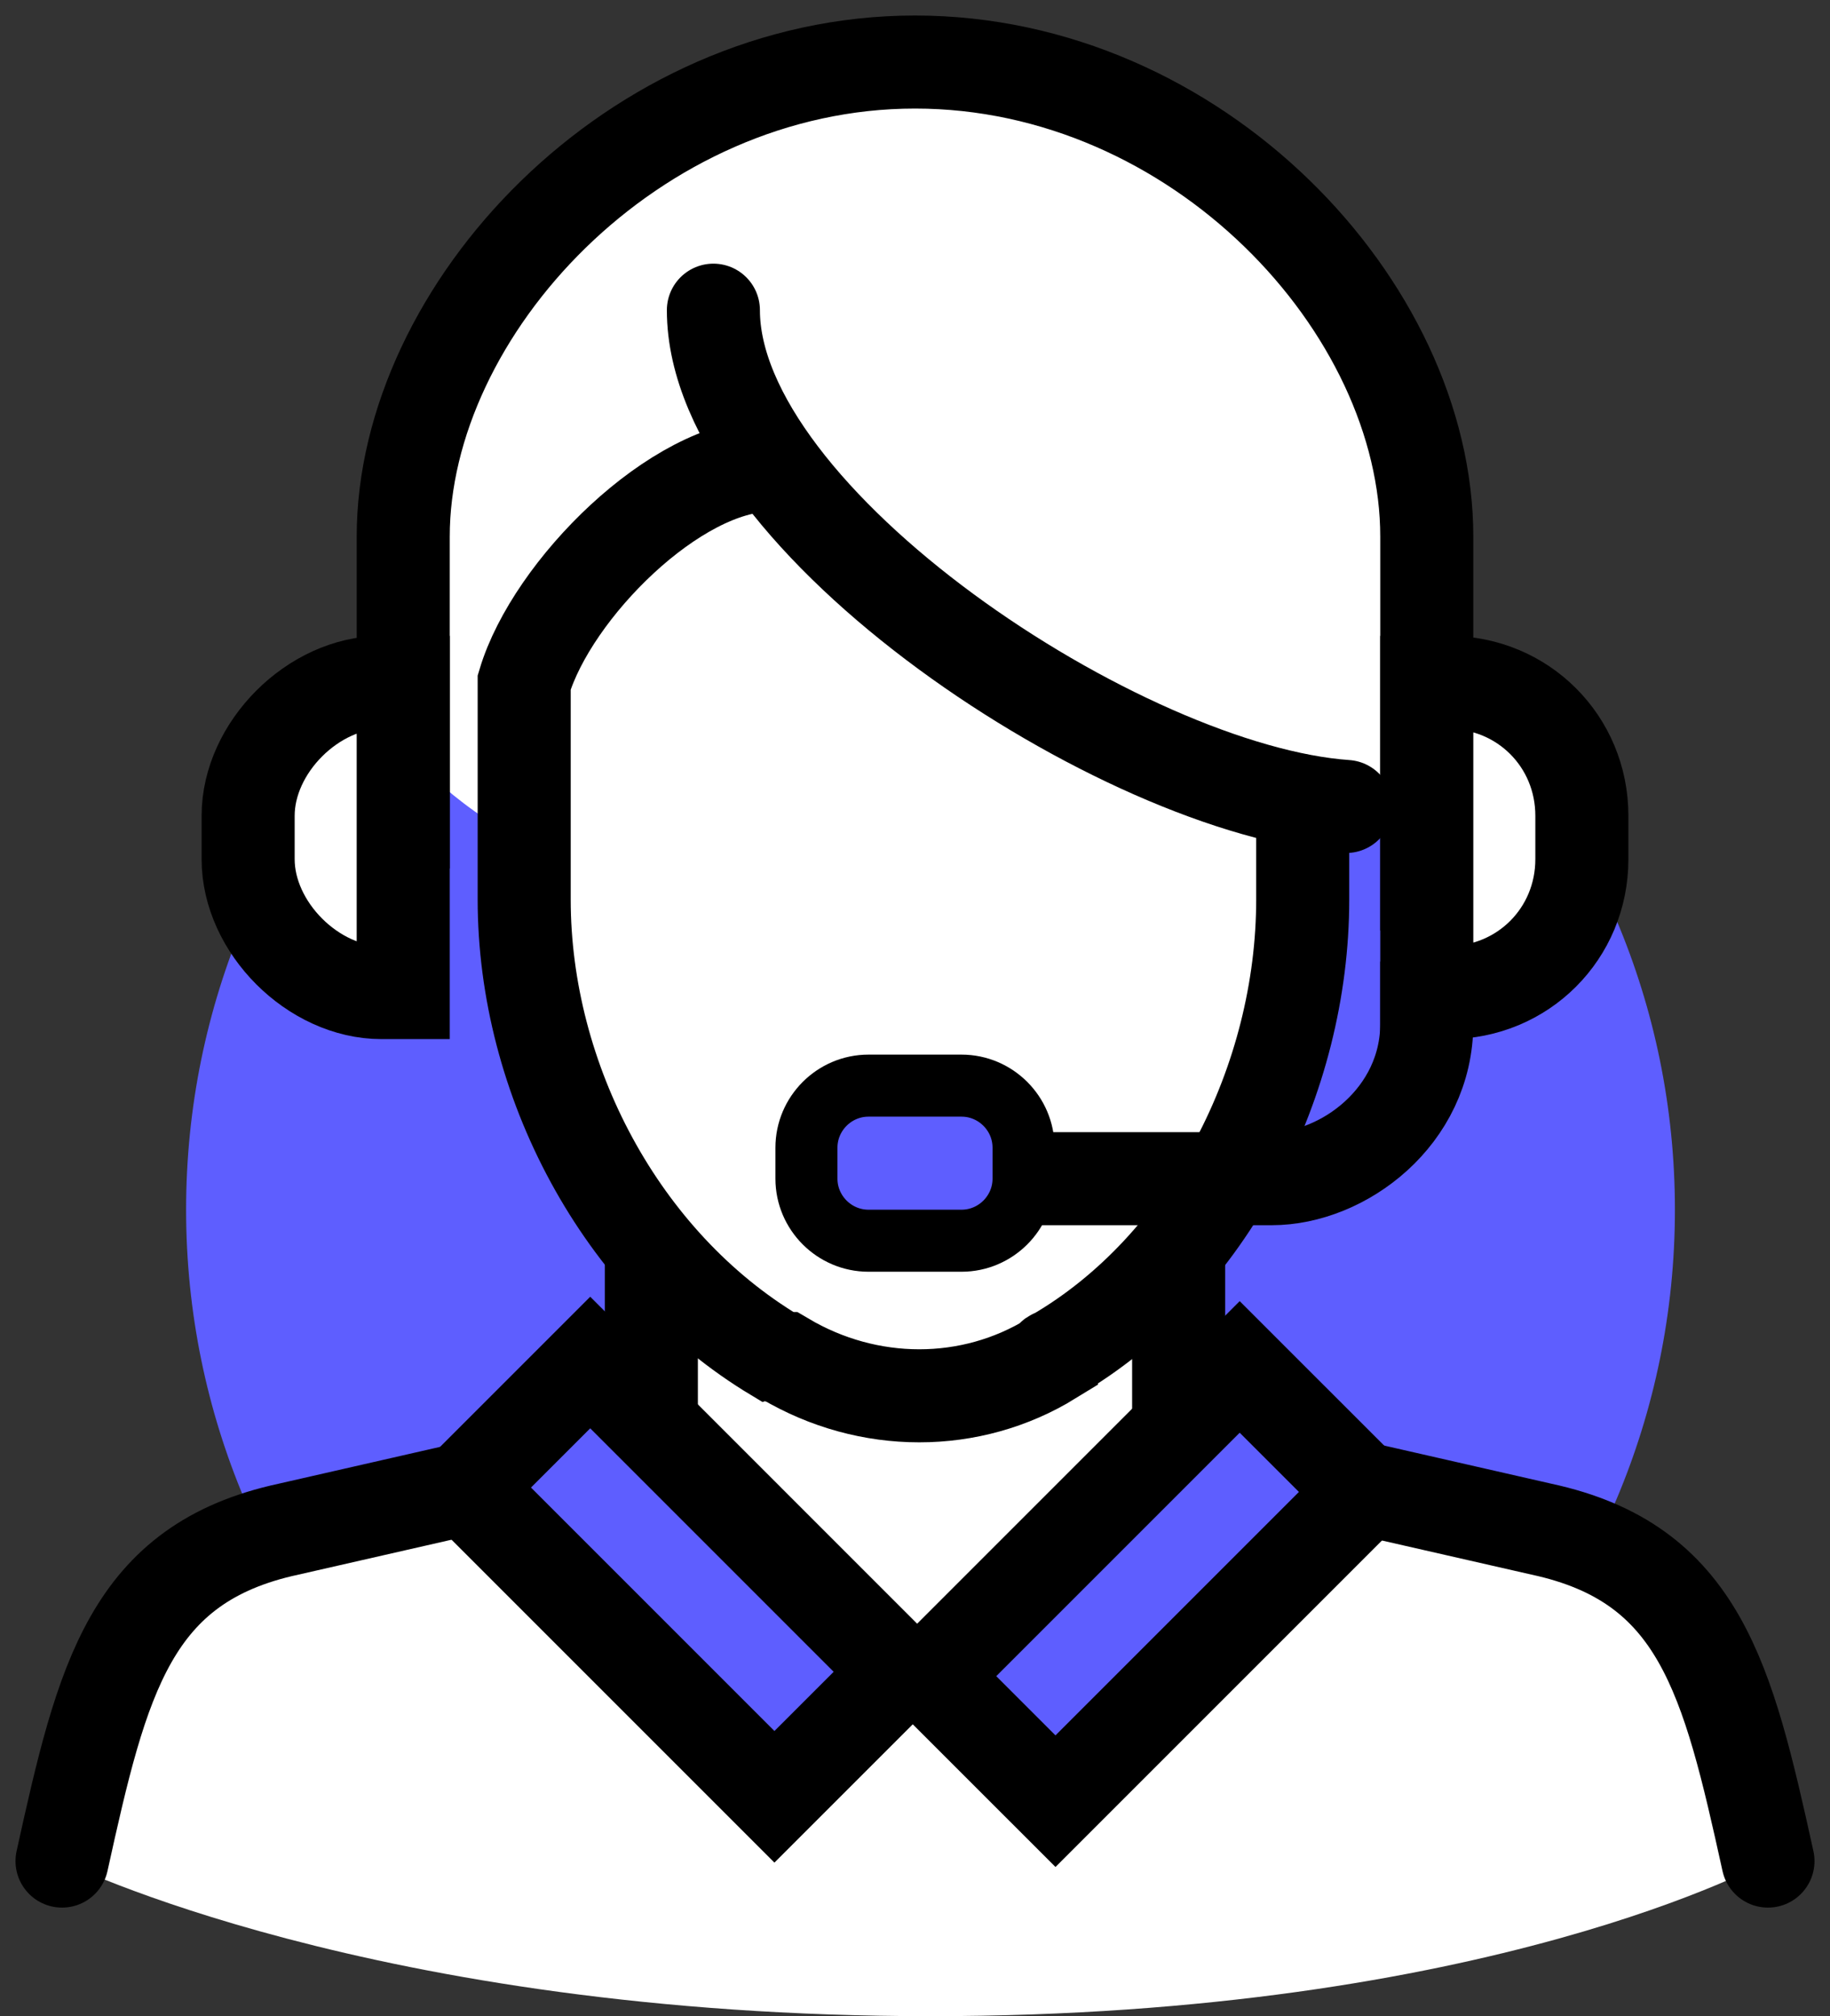 <svg xmlns="http://www.w3.org/2000/svg" width="59" height="65" viewBox="0 0 59 65" fill="none"><rect x="0" y="0" width="59" height="65" fill="#333333" stroke="none"/><path d="M30 63C43.255 63 54 52.255 54 39C54 25.745 43.255 15 30 15C16.745 15 6 25.745 6 39C6 52.255 16.745 63 30 63Z" fill="#5E5EFF"></path><path d="M49.7 49.3L44 48L40 44L38 46V39H21V46L19 44L15 48L9.3 49.3C4.2 50.4 3.3 54.1 2 60C2 60 12 65 30 65C48 65 57 60 57 60C55.7 54 54.8 50.4 49.7 49.3Z" fill="white"></path><path d="M19.029 43.927L14.998 47.958L24.968 57.928L28.999 53.898L19.029 43.927Z" fill="#5E5EFF"></path><path d="M39.968 44.069L29.998 54.039L34.029 58.069L43.999 48.099L39.968 44.069Z" fill="#5E5EFF"></path><path d="M29.5 2C20.4 2 13 10 13 17.3V24C13 24 17 30 30 30C43 30 46 24 46 24V17.3C46 10 38.6 2 29.5 2Z" fill="white"></path><path d="M25 15C22 15 17.9 19 17 22V29C17 34.8 20.1 40.7 25.1 43.7C25.2 43.7 25.3 43.8 25.4 43.8C28.1 45.3 31.3 45.3 34 43.8C34.1 43.8 34.1 43.7 34.1 43.7C39.1 40.7 42.1 34.8 42.1 29V25.8C36.5 24.8 28.6 20 25 15Z" fill="white"></path><path d="M46 30V17.3C46 9.9 38.6 2 29.5 2C20.4 2 13 10 13 17.3V28" stroke="black" stroke-width="3" stroke-miterlimit="10"></path><path d="M21 40.2V46" stroke="black" stroke-width="3" stroke-miterlimit="10"></path><path d="M38 40.3V46" stroke="black" stroke-width="3" stroke-miterlimit="10"></path><path d="M39.968 44.069L29.998 54.039L34.029 58.069L43.999 48.099L39.968 44.069Z" stroke="black" stroke-width="3" stroke-miterlimit="10"></path><path d="M19.029 43.927L14.998 47.958L24.968 57.928L28.999 53.898L19.029 43.927Z" stroke="black" stroke-width="3" stroke-miterlimit="10"></path><path d="M12.3 32H13V22H12.3C10.1 22 8 24.1 8 26.3V27.7C8 29.9 10.1 32 12.3 32Z" fill="white" stroke="black" stroke-width="3" stroke-miterlimit="10"></path><path d="M46.7 32H46V22H46.7C49.1 22 51 23.9 51 26.3V27.7C51 30.1 49.1 32 46.7 32Z" fill="white" stroke="black" stroke-width="3" stroke-miterlimit="10"></path><path d="M23 10C23 16.8 36.2 25.5 43.4 26" stroke="black" stroke-width="3" stroke-miterlimit="10" stroke-linecap="round"></path><path d="M42 25.8V29C42 34.8 39 40.8 34 43.7C33.9 43.7 33.9 43.8 33.9 43.8C31.3 45.4 28 45.4 25.3 43.8C25.2 43.8 25.1 43.7 25 43.7C20 40.7 16.9 34.8 16.9 29V22C17.8 19 21.8 15 24.8 15" stroke="black" stroke-width="3" stroke-miterlimit="10"></path><path d="M33 38H41C43.3 38 46 36 46 33C46 31 46 31 46 31" stroke="black" stroke-width="3" stroke-miterlimit="10"></path><path d="M31 40H28C26.9 40 26 39.1 26 38V37C26 35.9 26.9 35 28 35H31C32.1 35 33 35.9 33 37V38C33 39.1 32.1 40 31 40Z" fill="#5E5EFF" stroke="black" stroke-width="2" stroke-miterlimit="10"></path><path d="M15 48L9.3 49.3C4.2 50.4 3.3 54.1 2 60" stroke="black" stroke-width="3" stroke-miterlimit="10" stroke-linecap="round"></path><path d="M44 48L49.7 49.3C54.8 50.4 55.7 54.1 57 60" stroke="black" stroke-width="3" stroke-miterlimit="10" stroke-linecap="round"></path></svg>